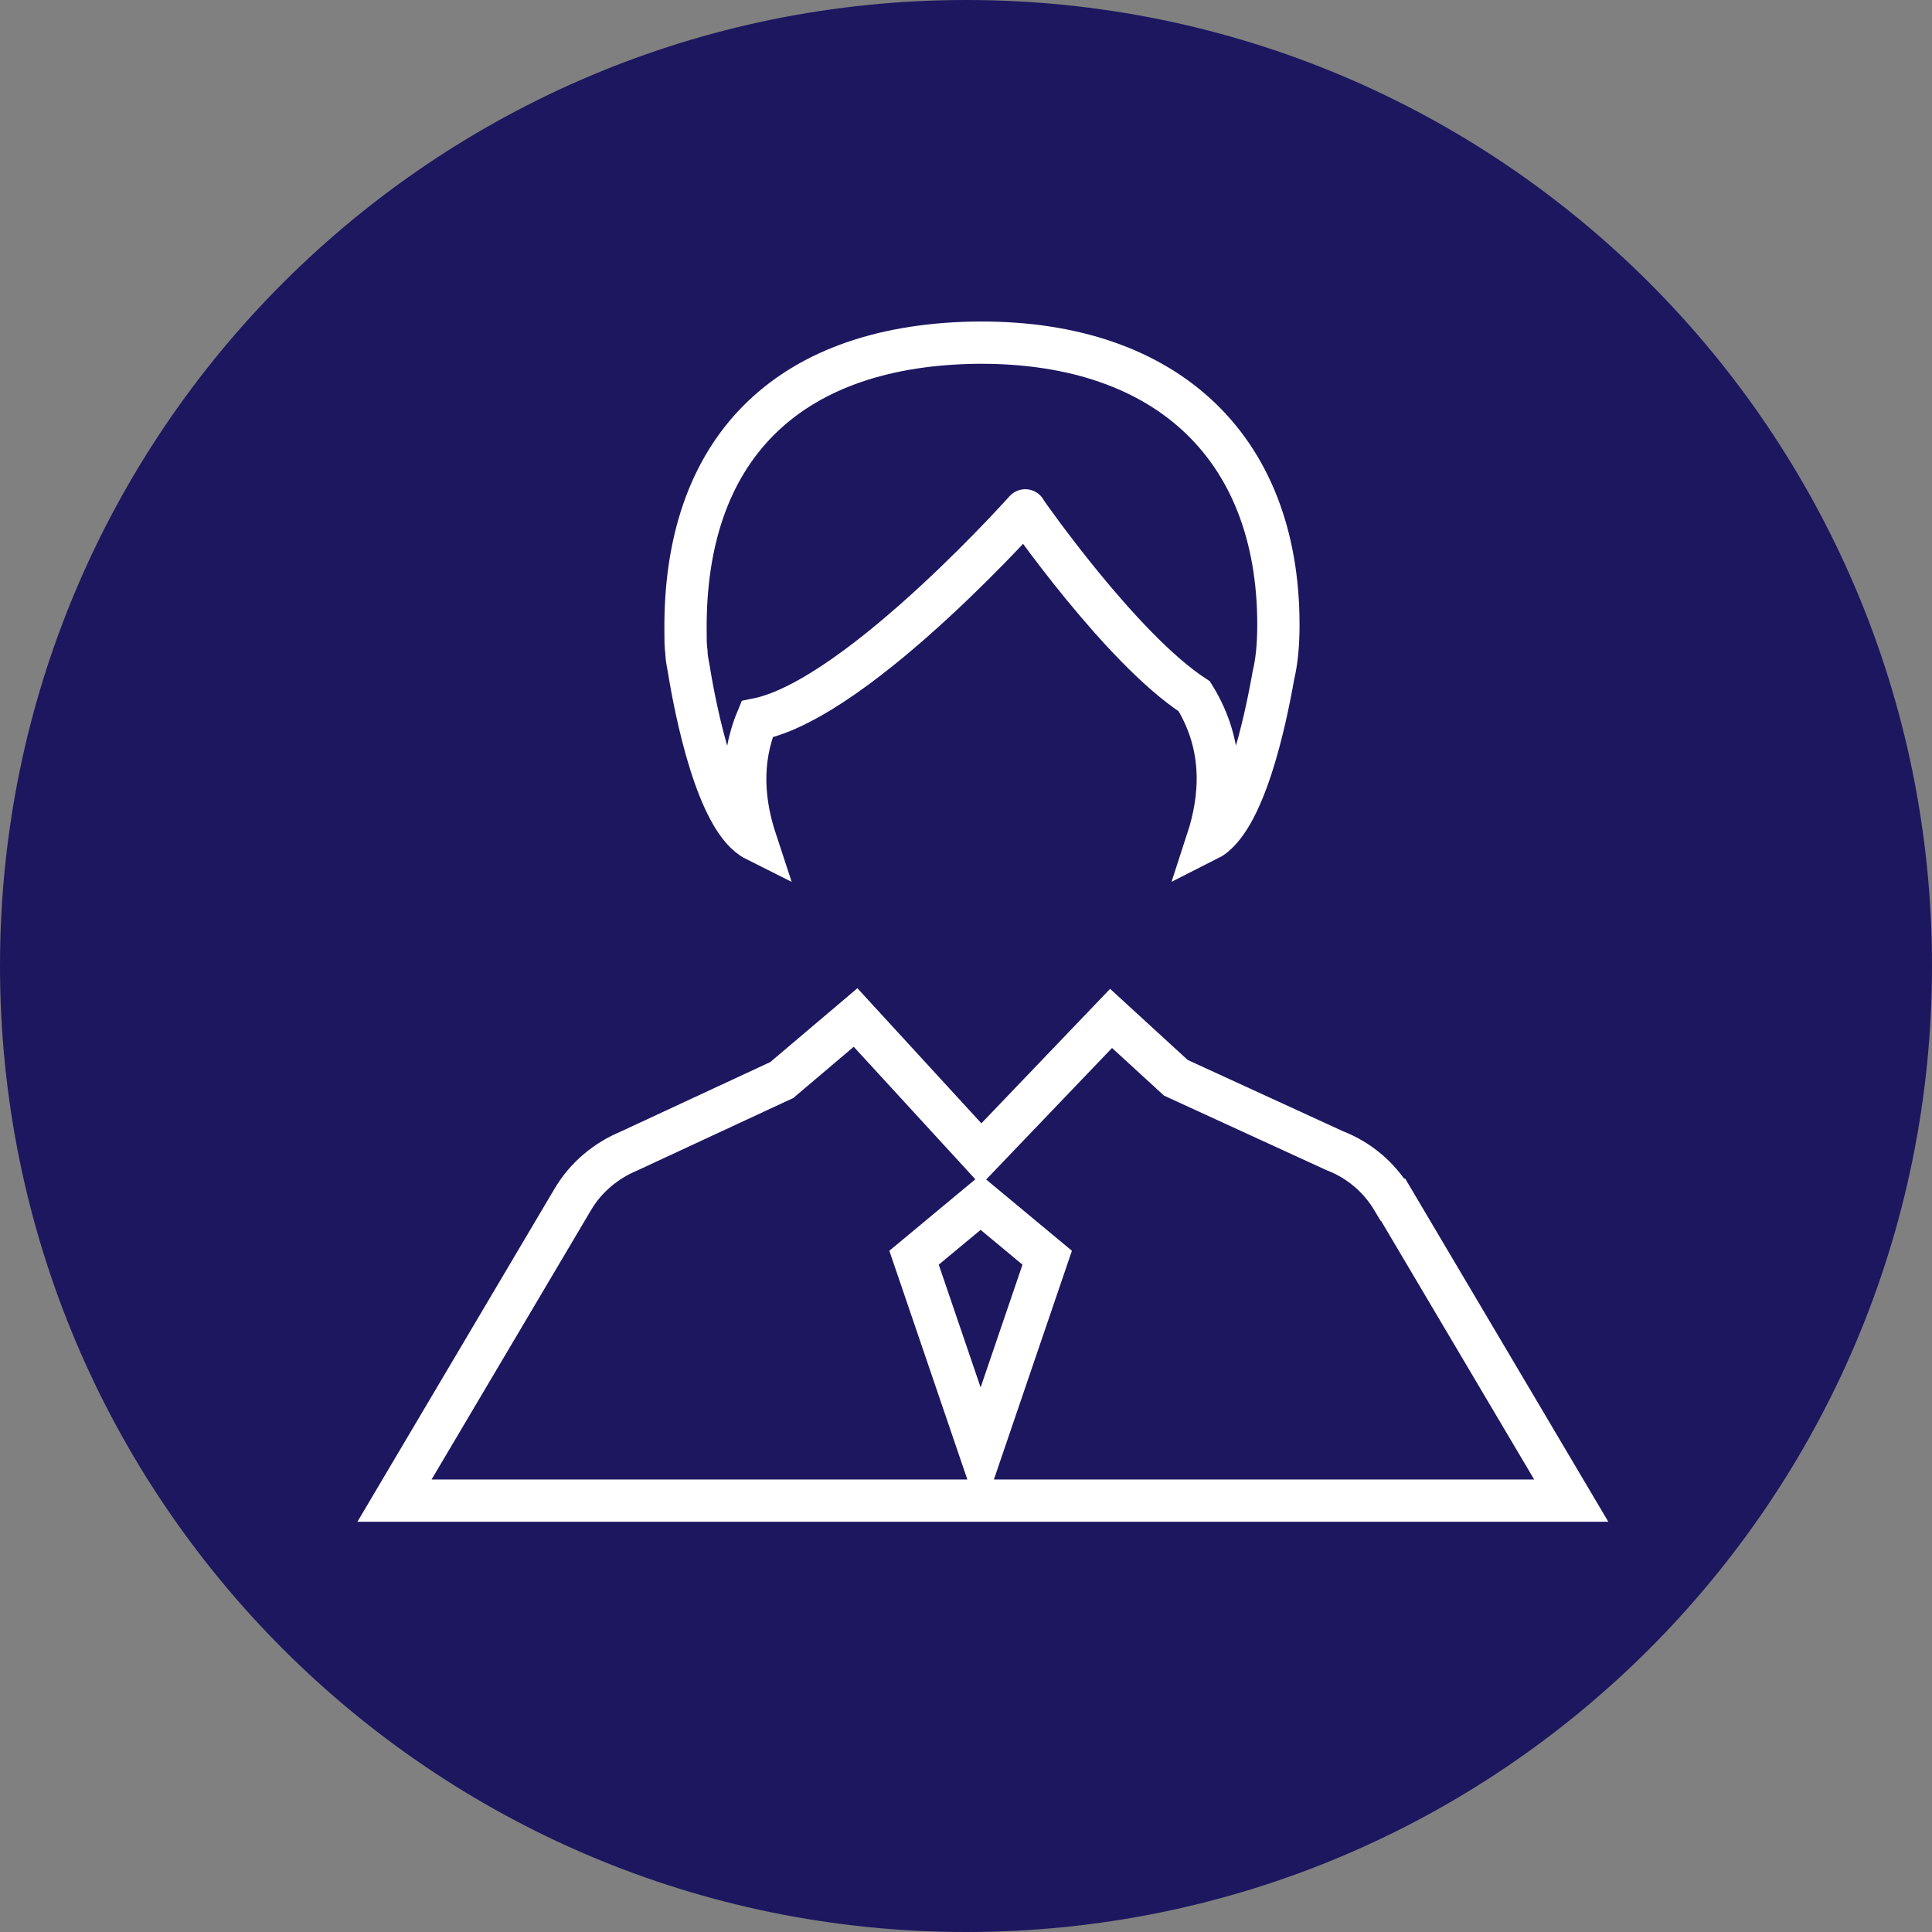 <?xml version="1.0" encoding="UTF-8"?>
<svg xmlns="http://www.w3.org/2000/svg" id="Layer_1" data-name="Layer 1" viewBox="0 0 42.95 42.95">
  <rect x="0" y="0" width="42.95" height="42.95" fill="#808080" stroke="none"/>
  <defs>
    <style>
      .cls-1 {
        fill: #1d1760;
      }

      .cls-2 {
        fill: none;
        stroke: #fff;
        stroke-miterlimit: 10;
        stroke-width: .94px;
      }
    </style>
  </defs>
  <path class="cls-1" d="M21.48,42.95c11.86,0,21.47-9.61,21.47-21.48S33.34,0,21.48,0,0,9.61,0,21.47s9.61,21.48,21.48,21.48"></path>
  <path id="proprietari" class="cls-2" d="M15.26,14.5s0,.01,0,.03c.01.12.03.23.05.33.15.93.63,3.39,1.49,3.82-.26-.79-.37-1.73.03-2.69,2.3-.46,6.23-4.95,5.96-4.64,0,0,2.12,3.06,3.76,4.13.7,1.13.59,2.28.29,3.2.82-.41,1.29-2.65,1.47-3.67.07-.29.11-.66.11-1.12,0-4.01-2.57-6.36-6.84-6.27-4.11.1-6.38,2.39-6.34,6.42,0,.17,0,.32.02.46h0ZM21.8,32.3l-1.48-4.34,1.48-1.23,1.48,1.23-1.48,4.34ZM30.96,26.67c-.31-.52-.77-.89-1.29-1.09l-3.53-1.62-1.44-1.32-2.89,3.02-2.79-3.04-1.64,1.39-3.4,1.58c-.5.21-.95.57-1.25,1.08l-3.96,6.69h26.16l-3.96-6.69Z"></path>
</svg>
